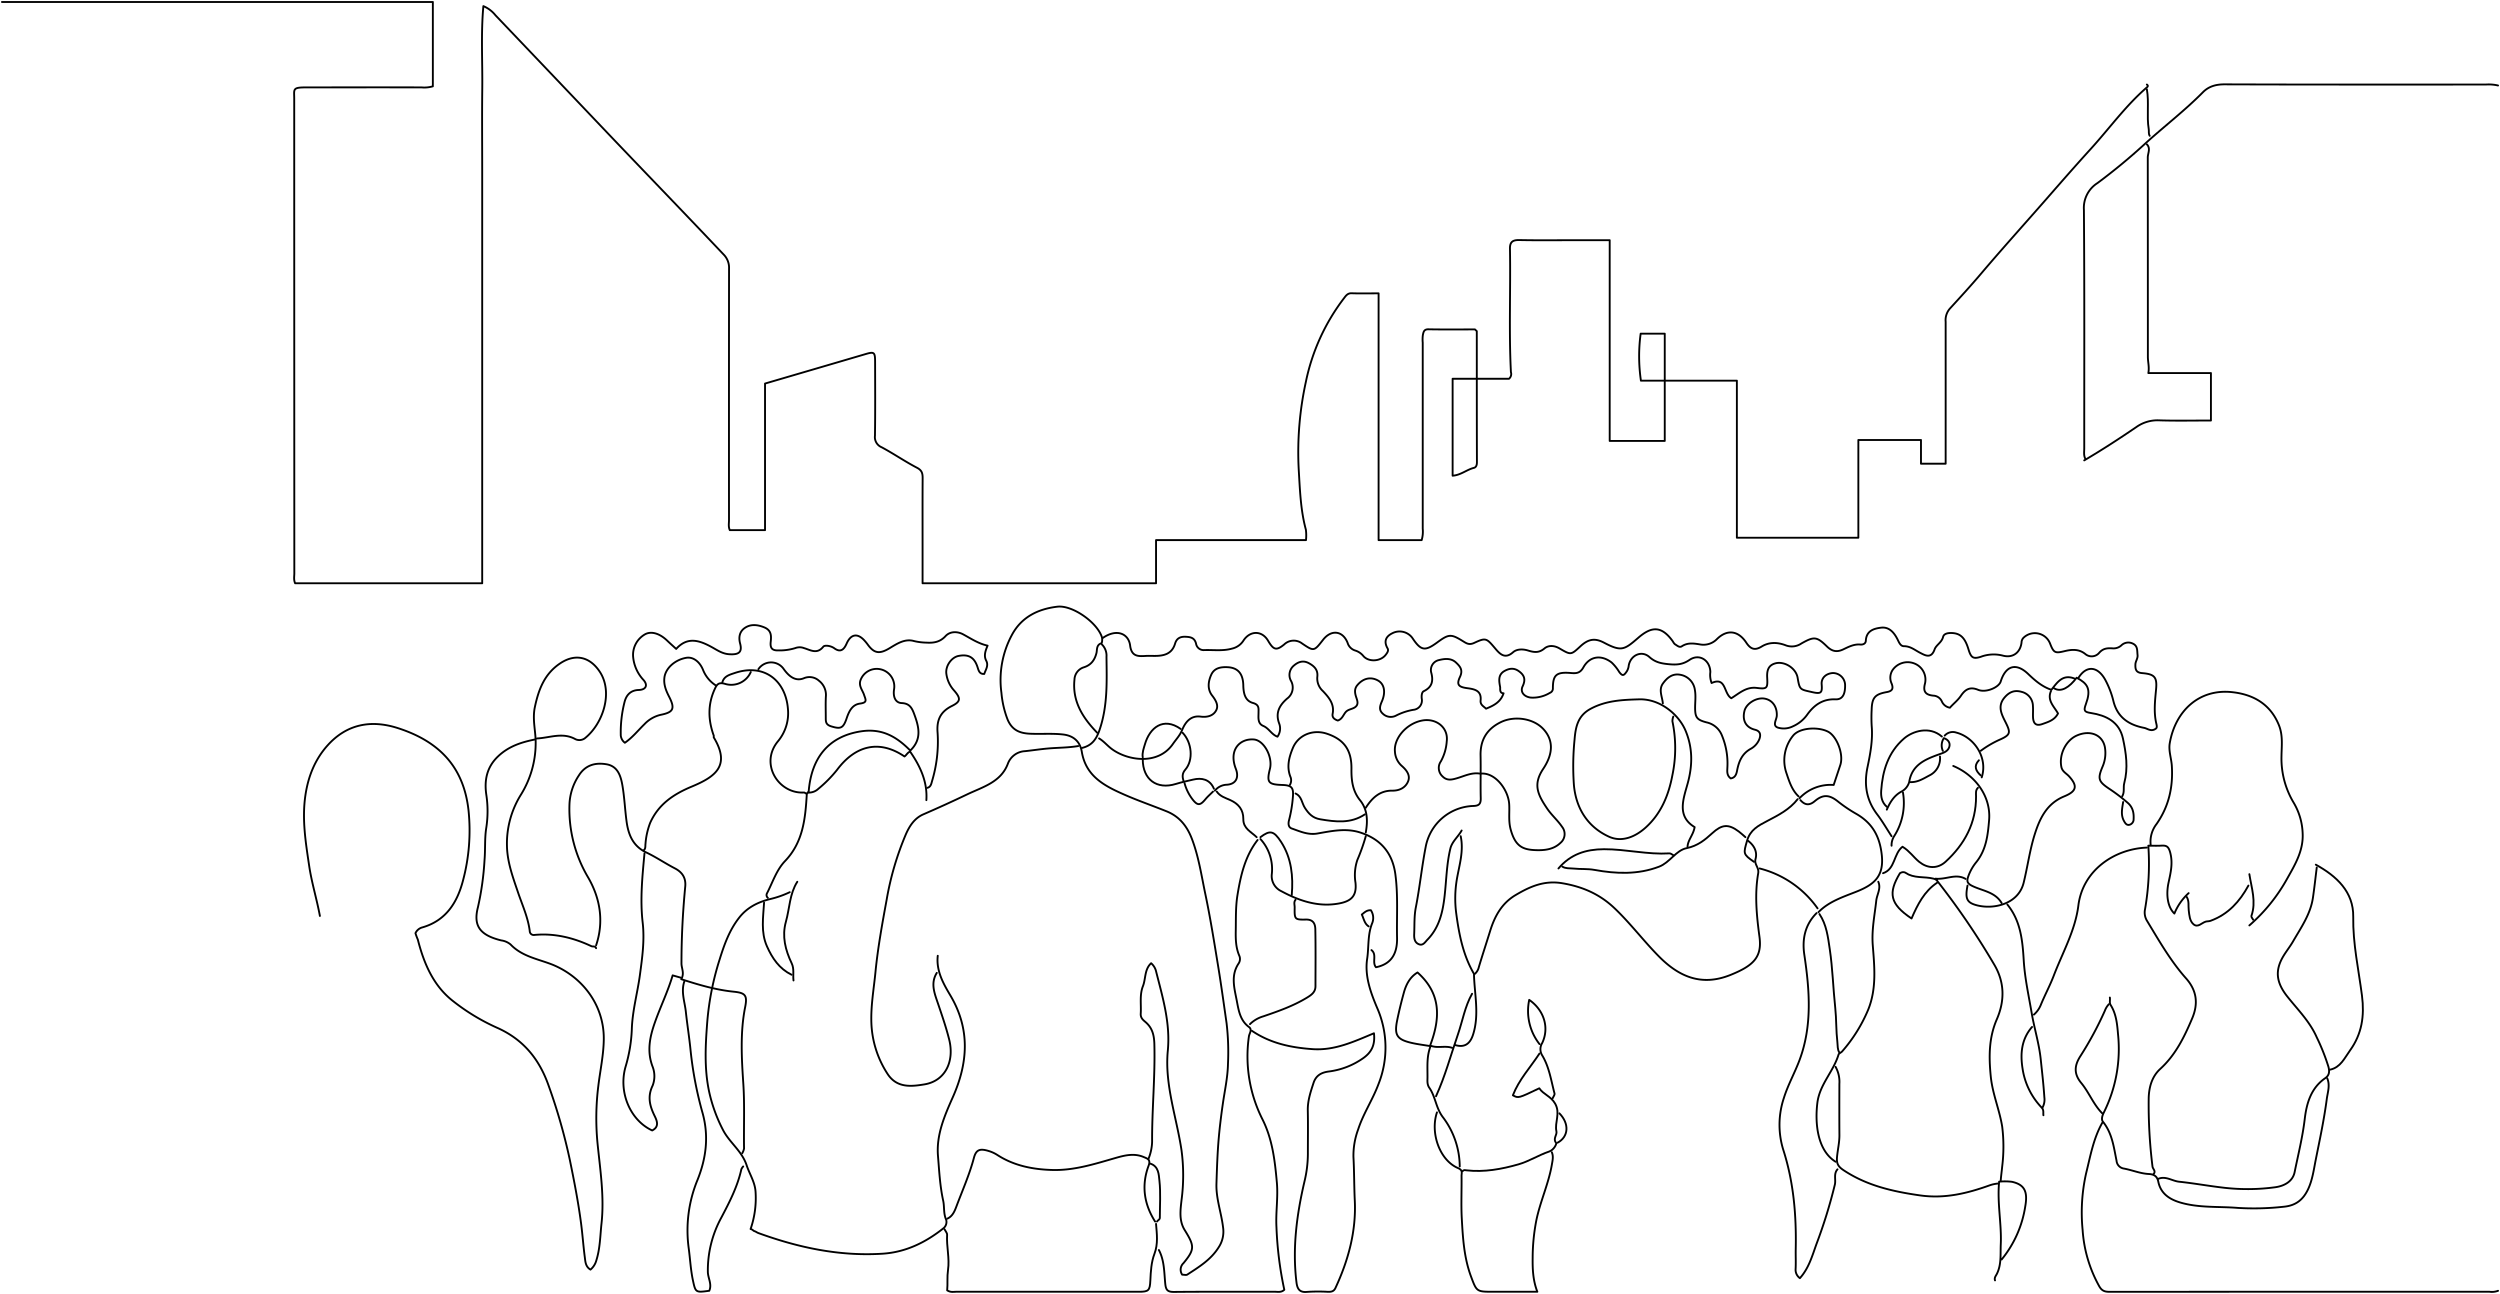 <?xml version="1.0" encoding="utf-8"?>
<svg id="Groupe_119" data-name="Groupe 119" xmlns="http://www.w3.org/2000/svg" xmlns:xlink="http://www.w3.org/1999/xlink" width="928" height="480.322" viewBox="0 0 928 480.322">
  <defs>
    <clipPath id="clip-path">
      <rect id="Rectangle_142" data-name="Rectangle 142" width="928" height="480.322" fill="none" stroke="#000" stroke-width="0.7"/>
    </clipPath>
  </defs>
  <g id="Groupe_118" data-name="Groupe 118" clip-path="url(#clip-path)">
    <path id="Tracé_224" data-name="Tracé 224" d="M797.183,31.65c.484.352.456.672,0,1.062-7.866,6.781-13.9,15.226-20.841,22.847-5.828,6.4-11.507,12.92-17.2,19.43-7.894,9.02-15.93,17.913-23.68,27.063-3.649,4.308-7.485,8.483-11.3,12.653a6.517,6.517,0,0,0-1.67,5.019q.009,24.484,0,48.969v3.7h-9.16v-8.807H690.086V199.87H644.993v-58.3H609.377a62.724,62.724,0,0,1-.1-17.439h8.944v39.809H597.785V89.426H585.1c-6.928,0-13.859.094-20.785-.051-2.462-.051-3.6.609-3.549,3.222.274,15.264-.422,30.537.352,45.8a2.3,2.3,0,0,1-.708,2.465H539.481v35.985c3.043-.211,5.221-2.242,7.915-2.916.823-.206,1.109-1.042,1.105-2.067-.052-16.206-.036-32.411-.051-48.617,0-.117-.22-.235-.69-.7-5.515,0-11.39.073-17.262-.045-1.74-.035-1.841,1.129-2.073,2.168a13.169,13.169,0,0,0-.041,2.809q0,34.525,0,69.05a11.139,11.139,0,0,1-.395,4.228H512v-91.6c-3.69,0-6.868.078-10.039-.034-1.473-.052-2.139.967-2.788,1.82a76.5,76.5,0,0,0-14.148,30.972,122.7,122.7,0,0,0-2.669,32.761c.452,7.417.682,14.934,2.652,22.213a16.516,16.516,0,0,1,.041,3.864H429.389V216.78H342.725V202.512c0-8.22-.032-16.44.025-24.661.012-1.777-.2-2.968-2.1-3.956-4.476-2.332-8.658-5.225-13.111-7.605A4.073,4.073,0,0,1,325.054,162c.133-9.158.07-18.319.05-27.478-.008-3.532-.354-3.756-3.519-2.825-12.333,3.629-24.674,7.234-37.341,10.945v54.412H271.17c-.58-1.3-.3-2.525-.3-3.7q-.031-46.679.017-93.358a6.991,6.991,0,0,0-2.089-5.339c-15.068-15.932-30.333-31.674-45.439-47.567Q203.791,26.5,184.186,5.939a11.339,11.339,0,0,0-4.494-3.4c-.924,10.277-.291,20.412-.406,30.517-.117,10.216-.026,20.433-.026,30.65V216.78H109.819c-.58-1.3-.3-2.526-.3-3.7q-.028-88.073-.038-176.147c0-3.556-.715-4.214,4.25-4.221q21.49-.028,42.98-.009a11.138,11.138,0,0,0,4.228-.395V1H1" transform="translate(-0.266 -0.266)" fill="none" stroke="#000" stroke-linecap="round" stroke-linejoin="round" stroke-width="0.7"/>
    <path id="Tracé_225" data-name="Tracé 225" d="M541.922,353.618c-5.323-5.5-9.28-11.605-8.437-19.726a4.944,4.944,0,0,1,3.508-4.576c2.619-.833,3.976-2.625,4.652-5.271.314-1.229-.112-3.021,1.831-3.643.292-.094.408-1.629.167-2.351-1.836-5.5-10.978-11.889-16.51-11.232-7.191.854-13.316,3.825-16.892,10.527a35.31,35.31,0,0,0-3.865,21.472,36,36,0,0,0,2.3,9.924c1.681,3.934,4.5,5.047,8.233,5.228,4.108.2,8.213-.178,12.338.288,4.069.461,6.362,2.806,6.961,6.418,1.5,9.058,8.327,12.621,15.585,15.825,5.207,2.3,10.6,4.15,15.879,6.277,4.942,1.99,7.69,5.7,9.438,10.313,2.495,6.583,3.513,13.564,4.956,20.421,1.891,9,3.328,18.084,4.812,27.146,1.127,6.883,2.068,13.83,3.067,20.746a91.9,91.9,0,0,1,.521,15.163c-.1,4.977-1.2,9.884-1.913,14.816-.589,4.078-1.107,8.2-1.477,12.317-.515,5.731-.7,11.493-.885,17.254-.184,5.609,1.8,10.766,2.443,16.185a10.543,10.543,0,0,1-1.595,7.436c-2.851,4.609-7.31,7.328-11.67,10.167-.412.269-1.151.036-1.9.036a3.319,3.319,0,0,1,.47-4.266c4.28-5.18,4.11-6.4.448-12.322-2.133-3.448-1.587-7.376-1.14-11.246a69.932,69.932,0,0,0-.022-18.308c-1.83-12.321-6.3-24.366-5.094-36.986.981-10.252-1.869-19.658-4.305-29.268a5.759,5.759,0,0,0-1.885-3.213c-2.511,2.305-1.946,5.728-3.048,8.534-1.279,3.256-.589,6.784-.81,10.192-.1,1.618.892,2.348,1.826,3.156,2.5,2.168,3.147,4.85,3.233,8.118.32,12.115-.894,24.185-.835,36.288a18.2,18.2,0,0,1-1.357,6.341" transform="translate(-134.642 -81.618)" fill="none" stroke="#000" stroke-linecap="round" stroke-linejoin="round" stroke-width="0.7"/>
    <path id="Tracé_226" data-name="Tracé 226" d="M239.633,371.888c-5.088,1.014-9.828,2.5-13.808,6.269-4.259,4.032-5.149,8.9-4.415,14.151a40.531,40.531,0,0,1,.01,12.36c-.635,3.919-.316,7.967-.652,11.974a106.335,106.335,0,0,1-2.453,17.555c-1.79,6.959.783,10.364,8.652,12.308a6.818,6.818,0,0,1,3.475,1.508c3.965,4.168,9.351,5.226,14.454,7.076,11.285,4.091,20.288,14.675,20.138,28.125-.066,5.855-1.329,11.523-2.021,17.277a96.374,96.374,0,0,0-.318,21.141c.983,9.918,2.589,19.908,1.5,29.916-.5,4.586-.51,9.271-1.935,13.776a6.743,6.743,0,0,1-2.164,3.38c-1.841-1.093-1.887-2.939-2.091-4.47-.56-4.214-.847-8.458-1.4-12.684-1.039-7.945-2.573-15.772-4.184-23.618a212.759,212.759,0,0,0-7.845-27.462c-3.463-9.9-9.409-17.277-19.33-21.624a77.047,77.047,0,0,1-16.182-9.833c-7.32-5.7-10.808-14.012-13.054-22.807a22.578,22.578,0,0,1-.881-2.388,3.9,3.9,0,0,1,2.584-2.15c8.765-2.527,12.934-9.259,15.043-17.313a72.2,72.2,0,0,0,2.08-26.029c-1.653-15.194-9.811-25.378-26.3-30.649-9.928-3.174-18.917-1.453-25.99,6.393-4.674,5.185-7.232,11.513-8.271,18.591-1.3,8.865.1,17.412,1.389,26.1.938,6.332,2.839,12.4,3.99,18.655" transform="translate(-40.91 -97.422)" fill="none" stroke="#000" stroke-linecap="round" stroke-linejoin="round" stroke-width="0.7"/>
    <path id="Tracé_227" data-name="Tracé 227" d="M676.492,466.35c-1.518-1-1.767-2.746-2.528-4.39.948-.733,1.8-1.684,3.365-1.59a5.187,5.187,0,0,1,.452,4.876c-1.7,4.261-1.179,8.764-1.831,13.108-.954,6.354,1.235,12.445,3.719,18.293a36.614,36.614,0,0,1,.486,28.237C678,530.7,674.5,535.843,672.6,541.736a28.123,28.123,0,0,0-1.746,10.221c.3,5.4.242,10.809.5,16.215.55,11.312-2.393,22.128-7.178,32.412-.625,1.345-1.6,1.447-2.841,1.417a63.41,63.41,0,0,0-7.745.035c-2.853.284-3.6-1.257-3.885-3.576-1.546-12.638.087-25.063,2.949-37.314a44.368,44.368,0,0,0,1.285-10.246c-.005-5.4.084-10.806-.032-16.2-.078-3.6,1.036-6.888,2.126-10.223.911-2.785,2.892-3.889,5.651-4.249a28.265,28.265,0,0,0,12.7-4.891c2.991-2.087,4.61-4.718,4.081-9.3-7.582,3.159-14.614,6.45-22.771,5.887-8.136-.562-15.731-2.2-22.539-6.814" transform="translate(-168.455 -122.482)" fill="none" stroke="#000" stroke-linecap="round" stroke-linejoin="round" stroke-width="0.7"/>
    <path id="Tracé_228" data-name="Tracé 228" d="M517.477,377.32c-3.731.636-7.529.579-11.286.916-2.812.252-5.63.68-8.428.982a7.179,7.179,0,0,0-6.439,4.764c-2.6,6.791-9.306,8.526-15.075,11.284q-8.035,3.842-16.209,7.388c-3.432,1.48-5.261,4.51-6.563,7.48a109.461,109.461,0,0,0-7.113,24.266c-1.631,8.884-3.265,17.8-4.142,26.779-.617,6.314-1.759,12.629-1.519,19.01a36.971,36.971,0,0,0,5.918,18.7c3.488,5.508,8.942,4.808,13.756,4.025,7.688-1.251,11.269-8.46,9.182-16.735-1.145-4.544-2.673-8.967-4.177-13.4-1.238-3.655-2.789-7.422-.4-11.258" transform="translate(-117.243 -100.388)" fill="none" stroke="#000" stroke-linecap="round" stroke-linejoin="round" stroke-width="0.7"/>
    <path id="Tracé_229" data-name="Tracé 229" d="M1060.495,567.88c-3.281,5.812-4.4,12.319-5.979,18.674a66.294,66.294,0,0,0-1.311,21.127,49.538,49.538,0,0,0,6.15,20.84c1.044,1.844,2.181,2.091,3.958,2.09q70.459-.044,140.917-.028a6.528,6.528,0,0,0,3.171-.348" transform="translate(-280.135 -151.087)" fill="none" stroke="#000" stroke-linecap="round" stroke-linejoin="round" stroke-width="0.7"/>
    <path id="Tracé_230" data-name="Tracé 230" d="M919.958,336.01c2.931-4.628,7.056-4.317,9.875.7a33.245,33.245,0,0,1,3.11,8.122c1.53,5.98,5.753,8.7,11.336,9.792,1.352.265,2.7,1.62,4.465.214.466-.407.2-1.279.061-1.907-.967-4.246-.446-8.432-.053-12.7.418-4.526-.671-5.549-5.193-5.93-2.275-.192-2.555-1.378-2.493-3.221.041-1.241.954-2.183.8-3.53-.193-1.649.134-3.353-1.817-4.231a3.721,3.721,0,0,0-4.23.719,4.277,4.277,0,0,1-3.174,1.077c-1.857-.114-3.521-.079-5.023,1.659a3.64,3.64,0,0,1-5.178.415c-2.416-1.924-5.084-1.667-7.759-1.015-3.417.832-3.957.61-5.29-2.843a6.058,6.058,0,0,0-9.881-2.131,2.623,2.623,0,0,0-.716,1.775c-.451,3.671-3.2,5.86-6.986,4.821a13.646,13.646,0,0,0-8.139.453c-2.827.892-3.622.363-4.575-2.8-1.322-4.389-3.092-5.969-6.341-6.031-1.394-.026-2.783.254-3.085,1.473-.506,2.049-2.57,2.971-3.141,4.6-1.265,3.6-3.527,2.219-5.359,1.284-1.96-1-3.574-2.466-6.032-2.468-1.353,0-1.873-1.585-2.471-2.73-1.267-2.427-3.066-4.482-5.974-4.142-2.725.319-5.5,1.15-5.691,4.841-.054,1.027-.94,1.524-2.07,1.422-2.324-.211-4.348.866-6.317,1.8-2.395,1.137-4.182.726-6.037-1.082-3.854-3.756-4.8-3.748-9.5-1.11a6.3,6.3,0,0,1-5.628.75c-3.074-1.211-6.257-1.376-9.122.384-2.6,1.6-4.147.9-5.7-1.439-2.962-4.486-7.053-5.059-10.844-1.379a7,7,0,0,1-6.382,2.02c-2.35-.377-4.56-.714-6.724.715-.848.559-1.7-.269-2.422-.705-.466-.282-.73-.9-1.077-1.375-4.248-5.792-7.972-5.147-12.685-1.059-5.182,4.5-6.266,5.166-12.689,1.781-3.424-1.8-5.844-1.345-8.8,1.392-3.508,3.249-3.486,3.212-7.761.722-1.818-1.059-3.991-1.262-5.566.055-2.037,1.7-3.784,1.453-6.084.743-1.73-.533-4.063-.655-5.549.654-2.8,2.469-4.62.951-6.382-1.129-3.506-4.14-3.586-4.407-8.061-2.336-1.778.822-2.781.2-3.911-.5-4.676-2.9-5.379-2.92-9.883.382s-5.982,3.013-9.16-1.761a5.857,5.857,0,0,0-7.383-1.729c-2.421,1.175-3.287,3.028-1.8,5.619.512.894-.207,1.779-.708,2.428-1.929,2.5-6.429,2.757-8.357.322a6.25,6.25,0,0,0-2.928-1.939,4.238,4.238,0,0,1-2.857-2.906c-1.836-4.527-6.07-4.939-9.078-1.09-3.392,4.339-3.391,4.338-7.751,1.41a5.119,5.119,0,0,0-6.7.338c-2.9,2.358-3.936,2.08-5.978-1.4-2.26-3.847-6.681-3.839-9.165,0a6.776,6.776,0,0,1-4.192,2.925c-3.549,1-7.075.406-10.6.567a2.858,2.858,0,0,1-2.777-2.442c-.575-2.138-1.981-2.438-3.913-2.516-2.047-.082-3.306.668-3.862,2.531-1.184,3.966-4.264,4.6-7.766,4.577-1.057-.007-2.117-.06-3.17.01-2.925.195-5.255.158-5.755-3.872-.536-4.317-4.876-6.417-10.1-2.833" transform="translate(-148.406 -84.443)" fill="none" stroke="#000" stroke-linecap="round" stroke-linejoin="round" stroke-width="0.7"/>
    <path id="Tracé_231" data-name="Tracé 231" d="M1077.371,73c1.485,1.546.335,3.288.337,4.932q.033,36.991.038,73.982c0,1.887.583,3.741.175,5.989h23.23v17.615c-6.513,0-12.862.148-19.2-.062a13.517,13.517,0,0,0-8.484,2.488c-6.326,4.31-12.741,8.495-19.349,12.37" transform="translate(-280.454 -19.422)" fill="none" stroke="#000" stroke-linecap="round" stroke-linejoin="round" stroke-width="0.7"/>
    <path id="Tracé_232" data-name="Tracé 232" d="M345.926,496.36c-1.314,3.8.156,7.579.55,11.252.515,4.811,1.308,9.668,1.772,14.479a138.217,138.217,0,0,0,4.465,23.212c2.346,8.571,1.312,16.675-1.877,24.678a49.192,49.192,0,0,0-3.3,25.393c.539,3.968.727,8.013,1.571,11.955.976,4.558,1.022,4.548,6.058,3.867,1.094-2.4-.479-4.663-.518-7.033a40.8,40.8,0,0,1,4.989-20.1c3.03-5.743,6.021-11.525,7.443-17.949a3.741,3.741,0,0,1,.685-1.061" transform="translate(-91.893 -132.059)" fill="none" stroke="#000" stroke-linecap="round" stroke-linejoin="round" stroke-width="0.7"/>
    <path id="Tracé_233" data-name="Tracé 233" d="M323.123,431.56c-.791,8.557-1.667,17.124-.677,25.715.755,6.543-.145,12.931-1.014,19.389-.916,6.815-2.832,13.449-3.022,20.42a55.939,55.939,0,0,1-2.325,13.745c-2.685,9.383,1.692,19.814,9.889,23.617,2.645-1.312,1.841-3.493.967-5.272-1.839-3.738-2.81-7.2-.8-11.376a9.673,9.673,0,0,0,.03-6.923c-2.233-5.779-1.082-11.167.838-16.6,2.055-5.821,4.79-11.38,6.565-17.4l2.939.837" transform="translate(-83.886 -114.819)" fill="none" stroke="#000" stroke-linecap="round" stroke-linejoin="round" stroke-width="0.7"/>
    <path id="Tracé_234" data-name="Tracé 234" d="M1124.324,436.6a64.09,64.09,0,0,0,14.007-17.31c2.922-5.193,6.1-10.421,5.772-16.865a23.839,23.839,0,0,0-3.259-11.248,31.951,31.951,0,0,1-4.6-17.286c.049-3.881.6-7.8-.961-11.642-3.182-7.846-9.509-11.372-17.313-12.229-12.443-1.366-21.169,7.138-23.2,18.946-.484,2.81.6,5.6.773,8.442.489,7.886-1.1,15-5.668,21.55a10.707,10.707,0,0,0-2.19,7.7" transform="translate(-289.359 -93.087)" fill="none" stroke="#000" stroke-linecap="round" stroke-linejoin="round" stroke-width="0.7"/>
    <path id="Tracé_235" data-name="Tracé 235" d="M847.421,425.32c2.208,1.7,3.417,4.058,2.708,6.663-.568,2.09,1.363,3.163.983,5.344-1.365,7.828-.586,15.709.473,23.583,1,7.463-2.112,10.683-10.821,14.171-10.7,4.286-19.04.63-26.423-6.815-5.733-5.781-10.633-12.333-16.556-17.971-5.507-5.243-11.88-8.006-19.385-9.276-6.68-1.13-11.946,1.2-17.3,4.364-5.2,3.069-7.8,7.891-9.507,13.4-1.383,4.47-2.854,8.914-4.191,13.4a4.706,4.706,0,0,1-1.441,2.456" transform="translate(-198.467 -113.159)" fill="none" stroke="#000" stroke-linecap="round" stroke-linejoin="round" stroke-width="0.7"/>
    <path id="Tracé_236" data-name="Tracé 236" d="M1021.227,341.023c-4.495-1.839-6.525,1.458-8.661,4.136-3.484-1.172-6.082-3.444-8.624-5.874-4.466-4.269-8.327-3.16-10.194,2.795-.688,2.2-5.49,4.287-8.416,3.077-3.089-1.278-4.831-.04-6.36,2.222-1.211,1.792-2.881,3.014-4.073,4.426a3.966,3.966,0,0,1-3-2.324,3.632,3.632,0,0,0-3.162-2.154c-2.916-.274-3.8-1.554-3.174-4.189a6.421,6.421,0,0,0-3.875-7.75,6.8,6.8,0,0,0-8.1,2.471,5.2,5.2,0,0,0-.359,4.927c.7,1.775.444,2.823-1.754,3.215-4.477.8-5.51,2.126-5.635,6.65a53.4,53.4,0,0,0,.018,5.987c.437,5.148-.5,10.192-1.534,15.13-1.376,6.544-.478,12.308,3.589,17.659,1.946,2.561,3.555,5.378,5.316,8.079" transform="translate(-251.083 -89.104)" fill="none" stroke="#000" stroke-linecap="round" stroke-linejoin="round" stroke-width="0.7"/>
    <path id="Tracé_237" data-name="Tracé 237" d="M913.768,461.8c-4.328,4.339-5.411,9.706-4.548,15.5,1.962,13.168,3,26.266-1.8,39.107-1.77,4.741-4.271,9.129-5.8,14.04a31.436,31.436,0,0,0-.289,19c3.934,12.18,4.95,24.484,4.694,37.07-.05,2.465.085,4.937-.043,7.4a3.789,3.789,0,0,0,1.592,3.4c3.292-3.657,4.566-8.252,6.119-12.586a187.7,187.7,0,0,0,6.857-22.148c.424-1.887-.516-3.99.969-5.656" transform="translate(-239.449 -122.864)" fill="none" stroke="#000" stroke-linecap="round" stroke-linejoin="round" stroke-width="0.7"/>
    <path id="Tracé_238" data-name="Tracé 238" d="M1207.677,43.086a15.327,15.327,0,0,0-4.58-.349c-32.294,0-64.587.044-96.881-.076-3.223-.012-5.926.746-8.073,2.92-6.613,6.7-14.09,12.443-21.055,18.73a222.575,222.575,0,0,1-18.116,15.012,10.891,10.891,0,0,0-5.014,9.914c.23,29.474.115,58.95.128,88.425,0,1.3-.252,2.627.343,3.875" transform="translate(-280.411 -11.35)" fill="none" stroke="#000" stroke-linecap="round" stroke-linejoin="round" stroke-width="0.7"/>
    <path id="Tracé_239" data-name="Tracé 239" d="M765.142,349.06c-.216-2.466-1.645-5.029.039-7.37,1.575-2.189,3.629-3.869,6.653-3.189a6.584,6.584,0,0,1,5.21,5.641c.387,2.162.07,4.448.079,6.68.015,3.554.747,4.381,4.221,5.3A7.914,7.914,0,0,1,787.078,361a26.9,26.9,0,0,1,2.033,11.665c-.051,1.487-.36,3.08,1.235,4.263,1.466-.245,2.03-1.2,2.342-2.842.631-3.336,1.808-6.389,5.177-8.192a7.2,7.2,0,0,0,3.087-3.494c.44-1.15.774-2.953-1.619-3.546-3.438-.851-4.748-3.53-3.893-6.975.685-2.758,4.42-5.071,7.4-4.58s4.752,3.04,4.607,6.343c-.067,1.521-1.747,3.652.38,4.427a7.6,7.6,0,0,0,5.613-.485,12.87,12.87,0,0,0,5.268-4.286c2.574-3.6,5.781-5.919,10.557-5.72,2.584.108,3.653-1.913,3.52-5.564a4.536,4.536,0,0,0-4.578-4.2c-2.506.184-4.3,1.827-4.109,4.186.24,3-.108,3.67-3.317,2.942-4.745-1.077-4.82-.749-5.611-5.4-.606-3.565-4.988-6.344-8.45-5.268-2.6.807-2.967,2.885-2.84,5.268.208,3.917-.018,4.283-3.85,3.8-3.957-.5-6.506,2-9.47,3.822-2.912-1.734-1.832-8.11-7.316-5.648a8.572,8.572,0,0,1-.47-4.089c-.11-4.414-4.131-6.945-7.712-4.5-2.558,1.747-4.777,1.9-7.831,1.594-2.848-.283-4.923-.726-7.086-2.658-2.842-2.539-6.9-.753-7.656,3.1a5.112,5.112,0,0,1-.675,2.146c-1.171,1.753-1.634,1.926-2.866.307a16.782,16.782,0,0,0-2.825-3.519c-3.835-2.952-8.123-2.408-10.479,1.817-1.229,2.2-2.645,2.269-4.675,2.09-5.463-.48-6.613.834-6.643,5.608a1.732,1.732,0,0,1-1.108,1.757,12.23,12.23,0,0,1-7.043,1.761c-2.511-.269-4.081-2.089-3.083-4.181,1.226-2.571.644-4.194-1.491-5.687-1.792-1.254-3.554-.97-5.285.019-2.469,1.41-1.942,3.894-1.571,5.943.1.524-.339,2.3,1.277,2.305-1.087,3.3-3.728,4.59-6.512,5.718-.77-.827-2.2-1.364-2.017-3.056.4-3.7-2.29-4.2-4.926-4.554-3.273-.44-4.1-1.275-2.723-4.209,1.187-2.529.064-3.862-1.5-5.326-1.876-1.755-4.342-1.383-6.3-.9a3.776,3.776,0,0,0-2.843,4.77c.789,3,.274,5.293-2.8,6.774-.751.362-.868,1.694-.752,2.743a3.488,3.488,0,0,1-3.168,4.181,22.577,22.577,0,0,0-6.349,2.129,4.215,4.215,0,0,1-4.915-.678c-1.605-1.4-1.066-2.963-.364-4.581,1.463-3.372.943-6.409-1.41-7.728-2.876-1.612-5.7-.726-7.739,1.744-1.188,1.44-.863,3.023-.34,4.575.425,1.259.866,2.538-.385,3.5-1.036.8-2.56.793-3.49,1.8-.959,1.038-1.292,2.635-2.994,3.216-1.127-.379-2.208-1.041-1.921-2.519.713-3.662-1.453-6.106-3.605-8.412a6.329,6.329,0,0,1-2.082-5.335c.269-2.432-.97-3.827-3.109-5.006-2.3-1.266-4.166-.364-5.6.874a4.52,4.52,0,0,0-1.133,5.541,5.093,5.093,0,0,1-1.39,6.723c-2.75,2.414-4.407,5.173-2.951,9.172a5.23,5.23,0,0,1-.61,4.95c-2.178-.761-3.139-3.079-5.251-3.976-2.159-.917-1.789-3.025-1.785-4.889,0-1.583.319-2.977-2.074-3.646-2.995-.837-3.51-3.7-3.578-6.57-.1-4.446-2.126-6.573-5.968-6.717-2.543-.095-4.831.344-5.953,2.857-1.143,2.559-1.45,5.348.372,7.69,1.288,1.657,2.377,3.532,1.582,5.273-1.011,2.216-3.376,2.859-5.867,2.529-3.832-.507-5.762,2.264-6.882,4.992-.84,2.048-2.268,3.5-3.413,5.163-5.538,8.023-16.949,6.2-22.794,1.783-1.585-1.2-2.869-2.8-4.606-3.841" transform="translate(-147.895 -87.981)" fill="none" stroke="#000" stroke-linecap="round" stroke-linejoin="round" stroke-width="0.7"/>
    <path id="Tracé_240" data-name="Tracé 240" d="M740.25,383.84c5.258-.265,9.9,6.1,10.244,11.272.211,3.171-.326,6.3.574,9.542,1.733,6.243,4.473,7.5,9.618,7.618,3.063.07,6.3-.265,8.831-2.686a4.272,4.272,0,0,0,.616-5.975c-1.619-2.406-3.907-4.361-5.531-6.765-3.575-5.293-5.306-9-1.461-14.773,3.809-5.719,3.78-10.743.008-14.79-3.694-3.963-10.746-5.019-15.859-2.478-5.132,2.55-7.537,6.616-7.416,12.343.112,5.281-.06,10.57.064,15.852.051,2.178-.693,2.824-2.857,2.87a18.6,18.6,0,0,0-17.557,15.109c-1.458,7.46-2.208,15.058-3.673,22.517-.653,3.326-.465,6.588-.61,9.882-.07,1.58.115,3.185,1.775,3.832,1.52.594,2.279-.837,3.146-1.725,4.4-4.5,5.683-10.214,6.366-16.2.67-5.875.744-11.834,2.137-17.607.634-2.626,2.909-4.39,4.186-6.7" transform="translate(-190.29 -96.691)" fill="none" stroke="#000" stroke-linecap="round" stroke-linejoin="round" stroke-width="0.7"/>
    <path id="Tracé_241" data-name="Tracé 241" d="M838.1,408.378c.17-2.556,2.159-4.344,2.637-7.248-6.749-4.084-4.159-10.445-2.554-16.332,1.81-6.644,1.853-13.03-.789-19.4-2.508-6.044-9.445-11.928-17.263-11.7-6.241.185-12.28.436-18.006,3.516-4.757,2.559-5.567,6.725-5.953,11.35a99.316,99.316,0,0,0-.25,16.9c.76,8.655,5.089,15.6,13.016,19.215,4.782,2.182,9.775.079,13.624-3.395,5.7-5.143,8.5-11.916,9.9-19.334a48.854,48.854,0,0,0,.033-20.088,4.747,4.747,0,0,1,.321-1.754" transform="translate(-211.689 -94.103)" fill="none" stroke="#000" stroke-linecap="round" stroke-linejoin="round" stroke-width="0.7"/>
    <path id="Tracé_242" data-name="Tracé 242" d="M1101.01,445.321a20.986,20.986,0,0,0-5.284,7.574c-2.5-2.368-3.149-6.926-2.175-11.463.79-3.681,1.708-7.319.585-11.309-.647-2.3-1.5-2.539-3.343-2.435-1.527.087-3.064.018-4.741.018a98.44,98.44,0,0,1-1.226,23.608,5.911,5.911,0,0,0,.7,4.214c4.474,7.39,8.776,14.958,14.521,21.417,4.188,4.71,4.485,9.656,2.291,14.843-2.9,6.851-6.139,13.556-11.843,18.763-3.063,2.8-4.186,6.665-4.308,10.864a187.453,187.453,0,0,0,1.41,25.369c.1.945,1.4,1.734.381,2.815" transform="translate(-288.592 -113.784)" fill="none" stroke="#000" stroke-linecap="round" stroke-linejoin="round" stroke-width="0.7"/>
    <path id="Tracé_243" data-name="Tracé 243" d="M990.065,444.2c-3.679-2.111-7.057.3-11.185-.083a277.845,277.845,0,0,1,21.756,31.788c3.961,6.631,4,13.519,1.016,20.418-2.972,6.878-2.972,13.834-2.247,21.171.643,6.5,3.249,12.4,4.248,18.679a60.32,60.32,0,0,1,0,14.758c-.156,1.731-.427,3.522-.55,5.3" transform="translate(-260.436 -117.948)" fill="none" stroke="#000" stroke-linecap="round" stroke-linejoin="round" stroke-width="0.7"/>
    <path id="Tracé_244" data-name="Tracé 244" d="M352.143,530.832a5.242,5.242,0,0,0,.672-1.761c-.141-7.985.252-15.969-.271-23.96-.622-9.514-1.2-19.071.682-28.528.863-4.343.08-5.262-4.248-5.7-6.563-.661-12.876-2.509-19.475-4.647,1.281-2.168.08-3.975.081-5.866,0-9.536.487-19.045,1.4-28.538.3-3.068-1.014-5.265-3.839-6.725-3.595-1.858-6.961-4.175-10.611-5.9-5.037-2.385-6.693-6.7-7.352-11.681-.573-4.331-.769-8.719-1.49-13.022-.6-3.568-1.673-7.314-5.943-8.037-4.067-.688-7.757.212-10.239,4.128A20.761,20.761,0,0,0,288,401.539a49.755,49.755,0,0,0,6.9,26.876c4.475,7.678,5.991,16.372,2.991,25.265" transform="translate(-76.62 -102.766)" fill="none" stroke="#000" stroke-linecap="round" stroke-linejoin="round" stroke-width="0.7"/>
    <path id="Tracé_245" data-name="Tracé 245" d="M1146.7,534.465c1.152,2.583.167,5.275-.154,7.731-.988,7.571-2.6,15.063-4.1,22.561-.737,3.684-1.216,7.482-2.832,10.907-1.782,3.778-4.424,6.1-9.106,6.514a99.629,99.629,0,0,1-16.914.432c-7.166-.592-14.485.064-21.49-2.026-3.936-1.174-7.2-3.291-8.1-7.723-.4-2-1.571-2.741-3.536-2.845-3.157-.167-6.106-1.425-9.176-2.008a3.187,3.187,0,0,1-2.782-2.9c-1.033-5.061-1.61-10.23-5.058-14.5-.659-.815-.283-2.2.378-3.5a52.792,52.792,0,0,0,5.241-28.838c-.31-3.673-.631-7.595-2.719-10.917-.6-.953-.142-1.9-.33-2.832" transform="translate(-282.846 -134.23)" fill="none" stroke="#000" stroke-linecap="round" stroke-linejoin="round" stroke-width="0.7"/>
    <path id="Tracé_246" data-name="Tracé 246" d="M1052.719,396.362c-.349,2.372-.965,4.73.325,7.061.509.92,1.055,1.682,2.129,1.355a2.106,2.106,0,0,0,1.436-2.073c.131-2.31-.3-4.38-2.126-5.993a65.736,65.736,0,0,0-7.014-5.333c-3.924-2.636-4.241-3.693-2.442-8.027a12.749,12.749,0,0,0,.909-7.4c-.937-4.683-5.629-6.43-10.479-4.245-4.089,1.842-6.589,7.107-5.666,11.632.357,1.747,1.87,2.387,2.872,3.5,3.221,3.562,2.818,5.522-1.79,7.409-6.374,2.61-9.035,7.965-10.965,14.087-1.861,5.9-2.649,12.019-4.122,18-1.925,7.807-10.934,10-17.3,8.374-3.909-1-4.437-2.558-3.54-7.331" transform="translate(-264.609 -98.645)" fill="none" stroke="#000" stroke-linecap="round" stroke-linejoin="round" stroke-width="0.7"/>
    <path id="Tracé_247" data-name="Tracé 247" d="M556.2,619c.3,3.733.825,7.379-.6,11.135-1.169,3.072-1.354,6.493-1.51,9.826-.177,3.786-.618,4.227-4.226,4.227q-33.82,0-67.64-.018c-1.053,0-2.178.365-3.558-.5.25-2.417-.069-4.955.318-7.594.633-4.321-.6-8.663-.338-13.028.042-.68-.65-1.406-1-2.11" transform="translate(-127.079 -164.688)" fill="none" stroke="#000" stroke-linecap="round" stroke-linejoin="round" stroke-width="0.7"/>
    <path id="Tracé_248" data-name="Tracé 248" d="M443.046,474.844c-.619,5.6,2.077,10.33,4.689,14.732,7.441,12.542,6.535,25.078.906,37.742-3.113,7-6.157,14.033-5.512,21.854.456,5.532.732,11.1,1.933,16.586.5,2.286.066,4.749,1.1,7.051a3.011,3.011,0,0,1-.875,3.078c-6.634,5.315-14.084,8.985-22.672,9.538-15.956,1.026-31.248-2.23-46.164-7.663-.538-.2-.951-.562-1.409-.689-.517-.144-.64-.6-1.47-.807a35.136,35.136,0,0,0,1.827-14.051c-.28-3.483-2.245-6.418-3.287-9.586-1.766-5.374-6.4-8.446-8.835-13.234a57.38,57.38,0,0,1-5.11-14.175c-1.843-8.635-1.341-17.374-.663-26.062a104.28,104.28,0,0,1,4.556-22.892c1.712-5.5,3.6-10.881,7.279-15.577,3.022-3.859,7-5.755,11.384-6.875a36.019,36.019,0,0,0,7.371-2.572" transform="translate(-94.951 -120.055)" fill="none" stroke="#000" stroke-linecap="round" stroke-linejoin="round" stroke-width="0.7"/>
    <path id="Tracé_249" data-name="Tracé 249" d="M267.642,362.6c4.706-.244,9.409-2.369,14.142.262a3.428,3.428,0,0,0,3.463-.273c6.847-5.4,10.608-17.074,5.661-24.66-3.725-5.712-9.2-6.941-14.812-3.16-5.75,3.877-7.935,9.585-9.335,16.168-1.015,4.771.413,9.184.294,13.78a36.361,36.361,0,0,1-5.411,18.664,34.3,34.3,0,0,0-5.238,19.379c.169,5.905,2.2,11.389,4.083,16.948,1.6,4.734,3.738,9.35,4.368,14.4a1.468,1.468,0,0,0,1.728,1.433c7.454-.691,14.44,1.02,21.152,4.172.558.261,1.425-.163,1.745.741" transform="translate(-68.215 -88.491)" fill="none" stroke="#000" stroke-linecap="round" stroke-linejoin="round" stroke-width="0.7"/>
    <path id="Tracé_250" data-name="Tracé 250" d="M556.232,608.138c-4.155-6.533-5.108-13.505-2.395-20.759.852-2.28-.512-2.614-1.84-3.18-3.555-1.515-7.121-.608-10.549.379-7.631,2.2-15.273,4.635-23.261,4.429-7.151-.185-14.213-1.513-20.439-5.525A12.62,12.62,0,0,0,494.6,582c-3.356-1.047-4.795-.619-5.633,2.545-1.634,6.166-4.226,11.984-6.46,17.925-.639,1.7-1.412,3.737-3.43,4.614" transform="translate(-127.462 -154.707)" fill="none" stroke="#000" stroke-linecap="round" stroke-linejoin="round" stroke-width="0.7"/>
    <path id="Tracé_251" data-name="Tracé 251" d="M1150.393,438.76c-.47,3.758-.867,7.527-1.425,11.271-.91,6.093-4.419,11.037-7.4,16.2-1.057,1.83-2.395,3.494-3.491,5.3-3.27,5.395-2.768,9.868,1.408,15.132,3.875,4.884,8.37,9.308,10.919,15.154a76.44,76.44,0,0,1,4.324,10.9c.514,1.938.247,3.24-1.182,4.228-5.336,3.687-6.927,9.39-7.615,15.19-.792,6.674-2.418,13.154-3.75,19.692-.71,3.484-3.858,5.171-7.291,5.626a76.633,76.633,0,0,1-18.685.2c-5.656-.631-11.243-1.671-16.893-2.263-2.6-.272-4.96-2.223-7.749-1.07" transform="translate(-290.415 -116.734)" fill="none" stroke="#000" stroke-linecap="round" stroke-linejoin="round" stroke-width="0.7"/>
    <path id="Tracé_252" data-name="Tracé 252" d="M733.035,384.044c-3.035-.454-5.681.937-8.46,1.742-1.821.528-3.648,1-5.3-.666a4.249,4.249,0,0,1-.633-5.624,17.882,17.882,0,0,0,2.168-7.416c.664-5.149-3.982-8.76-9.254-7.7-5.859,1.173-10.49,6.737-9.969,11.575a7.592,7.592,0,0,0,2.562,5.271c1.7,1.5,3.193,3.4,2.357,5.6-.913,2.4-3.185,3.6-5.883,3.56-4.693-.061-7.533,2.741-9.864,6.344" transform="translate(-183.78 -96.895)" fill="none" stroke="#000" stroke-linecap="round" stroke-linejoin="round" stroke-width="0.7"/>
    <path id="Tracé_253" data-name="Tracé 253" d="M402.232,382.975c1-12.669,7.456-20.5,19.351-22.354,7.806-1.218,13.226,1.915,18.362,7.119,4.475-4.305,3.157-8.936,1.41-13.66-.819-2.215-1.75-3.851-4.594-3.963-2.322-.091-3.294-2.309-2.822-5.19a6.519,6.519,0,0,0-5.284-7.4,6.4,6.4,0,0,0-7.089,3.857c-.96,2.255.613,3.852,1.2,5.623.619,1.877,1.394,2.912-1.494,3.3-2.917.389-4.091,2.907-4.973,5.533-1.251,3.722-2.3,3.942-5.641,2.937-1.846-.556-2.087-1.447-2.083-2.928.008-2.7-.1-5.407.033-8.1a6.668,6.668,0,0,0-2.55-5.919,5.256,5.256,0,0,0-5.641-.92c-3.093,1.241-5.458-.685-7.393-3.339a5.682,5.682,0,0,0-9.459-.039" transform="translate(-102.048 -89.133)" fill="none" stroke="#000" stroke-linecap="round" stroke-linejoin="round" stroke-width="0.7"/>
    <path id="Tracé_254" data-name="Tracé 254" d="M1176.524,513.415c3.912-.83,5.362-4.3,7.367-7.069,4.434-6.133,5.474-12.755,4.486-20.44-1.245-9.687-3.406-19.262-3.244-29.214.151-9.293-6.165-15.118-13.893-19.373" transform="translate(-311.614 -116.351)" fill="none" stroke="#000" stroke-linecap="round" stroke-linejoin="round" stroke-width="0.7"/>
    <path id="Tracé_255" data-name="Tracé 255" d="M1070.6,428.68c-12.082.481-23.8,8.451-25.421,21.483-1.156,9.291-5.858,17.457-9.141,26.062-1.422,3.725-3.345,7.257-4.847,10.954a9.568,9.568,0,0,1-2.514,3.5" transform="translate(-273.686 -114.053)" fill="none" stroke="#000" stroke-linecap="round" stroke-linejoin="round" stroke-width="0.7"/>
    <path id="Tracé_256" data-name="Tracé 256" d="M622.759,424.84c-4.654,6.018-6.265,13.1-7.464,20.422-.714,4.359-.557,8.693-.637,13.046-.06,3.248-.015,6.454,1.334,9.544a3.022,3.022,0,0,1-.262,2.8c-2.979,4.416-1.619,9.09-.721,13.728.709,3.668,1.208,7.393,4.558,9.894,1.328.992.11,2.361-.031,3.486a51.88,51.88,0,0,0,4.978,30.66c3.756,7.411,4.674,15.433,5.4,23.59.5,5.572-.458,11.04-.151,16.57a133.993,133.993,0,0,0,2.909,23.2c-1.068,1.082-2.368.746-3.575.748-12.448.015-24.9-.056-37.342.064-2.52.025-3.051-.767-3.287-3.214-.4-4.151-.313-8.474-2.351-12.341" transform="translate(-155.94 -113.031)" fill="none" stroke="#000" stroke-linecap="round" stroke-linejoin="round" stroke-width="0.7"/>
    <path id="Tracé_257" data-name="Tracé 257" d="M365.289,339.88a7.91,7.91,0,0,1-9.465,4.43c-2.534-.795-3.147.248-3.916,1.914-2.63,5.7-2.467,11.459-.368,17.263.075.208-.081.52.023.693,6.264,10.42.7,14.531-8.162,18.216-6.821,2.836-12.389,6.583-15.469,13.491a27.143,27.143,0,0,0-1.729,7.759c-.114.874.129,1.818-.722,2.464" transform="translate(-86.596 -90.427)" fill="none" stroke="#000" stroke-linecap="round" stroke-linejoin="round" stroke-width="0.7"/>
    <path id="Tracé_258" data-name="Tracé 258" d="M908.081,394.341a15.9,15.9,0,0,1,12.683-4.931c.821-2.468,1.649-4.931,2.464-7.4,1.334-4.04-1.324-10.713-4.553-12.379-3.67-1.892-10.581-1.538-13,1.51a14.524,14.524,0,0,0-2.4,14c.989,2.959,2,6.177,4.446,8.5" transform="translate(-240.103 -98.033)" fill="none" stroke="#000" stroke-linecap="round" stroke-linejoin="round" stroke-width="0.7"/>
    <path id="Tracé_259" data-name="Tracé 259" d="M726.458,562.6c-2.572,7.715,1.037,17.786,7.8,20.669,1.915.817,1.31,1.885,1.325,2.936.076,5.283-.2,10.581.091,15.85.4,7.265.846,14.548,3.437,21.5,2.041,5.479,2.065,5.626,7.78,5.626h16.824c-1.687-4.394-1.786-8.687-1.734-12.679a73.776,73.776,0,0,1,1.352-13.767c1.447-7.075,4.563-13.643,5.78-20.757.266-1.558.642-3.058-.027-4.584" transform="translate(-193.057 -149.683)" fill="none" stroke="#000" stroke-linecap="round" stroke-linejoin="round" stroke-width="0.7"/>
    <path id="Tracé_260" data-name="Tracé 260" d="M349.189,338.5a12.214,12.214,0,0,1-4.643-5.612c-1.333-3.375-3.9-5.022-6.278-4.6-4.271.75-7.718,3.934-8.114,7.4-.3,2.591.617,4.826,1.761,7.054,2.281,4.441,1.582,5.777-3.152,6.715a12.025,12.025,0,0,0-6.013,3.476c-2.382,2.319-4.468,4.974-7.263,6.89a3.847,3.847,0,0,1-1.522-2.644,45.522,45.522,0,0,1,1.447-12.671c.7-2.518,2.284-4.191,5.241-4.281,2.646-.081,3.508-1.767,1.69-3.767a14.456,14.456,0,0,1-3.791-8.523,8.772,8.772,0,0,1,4.569-8.454c2.319-1.139,5.331-.213,8.106,2.462,1.018.981,2.079,1.916,3.307,3.043,4.208-4.669,8.644-3.182,13.278-.629,1.959,1.08,3.824,2.413,6.305,2.594,3.6.262,5.019-.684,4.155-3.927-.689-2.587-.092-4.648,1.891-5.929,2.117-1.367,4.573-1.116,7.014-.129,2.661,1.076,2.7,3.058,2.451,5.334-.23,2.072.234,3.333,2.815,3.241a19.735,19.735,0,0,0,6.306-.863,4.494,4.494,0,0,1,3.226.007c2.333.652,4.8,2.443,7.157-.517.532-.668,2.779-.383,4.1.586,2.378,1.744,3.637.371,4.572-1.75,1.579-3.582,4.073-3.983,6.683-1.048a16.972,16.972,0,0,1,1.117,1.364c2.4,3.35,4.385,3.645,8.055,1.449,2.818-1.687,5.706-3.663,9.126-2.708a21.544,21.544,0,0,0,4.611.59c2.7.172,5.065-.189,7.109-2.407,1.779-1.93,4.573-1.742,6.57-.652,2.914,1.588,5.675,3.438,9.05,4.184-.855,2.01-1.442,3.777-.517,5.561.968,1.866-.194,3.339-.721,4.941-1.739.1-2.07-1.185-2.475-2.463-1.163-3.671-3.307-4.942-7.037-4.23-2.658.507-4.972,3.76-4.548,6.689a11.345,11.345,0,0,0,2.754,6.022c2.655,3.021,2.645,4.2-.714,5.877-4.332,2.162-5.693,5.331-5.3,9.953a50.824,50.824,0,0,1-2.069,17.958c-.279,1-.457,2.151-1.749,2.47" transform="translate(-83.531 -84.11)" fill="none" stroke="#000" stroke-linecap="round" stroke-linejoin="round" stroke-width="0.7"/>
    <path id="Tracé_261" data-name="Tracé 261" d="M941.652,445.96c1.112,2.483-.5,4.7-.753,7.041-.6,5.51-1.743,10.81-1.29,16.585.621,7.915,1.478,16.1-1.747,23.969a56.718,56.718,0,0,1-9.654,15.417c-.308.36-1.177.7-1.3,1.121-1.879,6.3-7.03,11.1-7.867,17.944-.9,7.361-.111,17.568,6.762,21.85" transform="translate(-244.434 -118.65)" fill="none" stroke="#000" stroke-linecap="round" stroke-linejoin="round" stroke-width="0.7"/>
    <path id="Tracé_262" data-name="Tracé 262" d="M726.894,519.817c-2.625-.937-5.533.3-8.172-.876,4.1-10.777,3.755-19.56-4.679-27.106-2.843,1.724-4.25,4.482-5.093,7.555-.925,3.377-1.768,6.784-2.467,10.214-1.137,5.586-.068,7.157,5.618,8.432,2.087.468,4.223.723,6.791,1.151-1.5,3.75-1.125,7.664-1.15,11.55-.009,1.326-.192,2.646.674,3.89,2.335,3.35,2.432,7.583,5.13,11.044a30.6,30.6,0,0,1,6.165,18.182" transform="translate(-187.856 -130.855)" fill="none" stroke="#000" stroke-linecap="round" stroke-linejoin="round" stroke-width="0.7"/>
    <path id="Tracé_263" data-name="Tracé 263" d="M649.11,455.08c-.746.861-.312,1.885-.327,2.819-.07,4.424-.035,4.6,4.2,4.515,2.749-.056,3.424,1.665,3.465,3.588.15,7.042.066,14.09.056,21.136,0,2.181-1.439,3.222-3.146,4.262-5.091,3.1-10.665,5.053-16.247,6.954a11.79,11.79,0,0,0-4.912,2.876" transform="translate(-168.2 -121.076)" fill="none" stroke="#000" stroke-linecap="round" stroke-linejoin="round" stroke-width="0.7"/>
    <path id="Tracé_264" data-name="Tracé 264" d="M614.44,392.984a5.942,5.942,0,0,1,4.225-2.189c3.563-.127,4.832-2.606,3.546-5.921-2.736-7.052,1.519-11.282,6.672-10.889,3.775.288,7.1,6.465,5.991,10.9-1.259,5.042-.665,5.819,4.58,5.989,3.618.117,4.249,1.065,3.933,4.585a49.3,49.3,0,0,1-1.416,8.464c-.29,1.08-.4,2.623,1.019,3.116,3.061,1.066,6.011,2.468,9.508,1.857,5.234-.917,10.542-2.079,15.839-.391,7.343,2.341,11.986,7.29,13.091,15.477,1.063,7.869.47,15.742.636,23.611.12,5.644-1.9,9.723-7.827,10.94-1.556-1.838.456-4.674-1.668-6.36" transform="translate(-163.475 -99.494)" fill="none" stroke="#000" stroke-linecap="round" stroke-linejoin="round" stroke-width="0.7"/>
    <path id="Tracé_265" data-name="Tracé 265" d="M928.36,539.56a11.444,11.444,0,0,1,1.413,6.341c-.011,6.341-.037,12.682.013,19.024.021,2.732-.633,5.392-.883,8.087-.244,2.621.511,3.661,2.578,5.023,8.6,5.668,18.156,7.816,28.21,9.248,9.242,1.317,17.657-.77,26.054-3.8a13.822,13.822,0,0,1,2.857-.6" transform="translate(-246.995 -143.553)" fill="none" stroke="#000" stroke-linecap="round" stroke-linejoin="round" stroke-width="0.7"/>
    <path id="Tracé_266" data-name="Tracé 266" d="M680.354,407.507c.76-4.251.707-8.417-2.14-11.957-2.789-3.467-3.231-7.417-3.178-11.648.087-6.977-2.778-10.927-9.126-13.034-5.148-1.709-10.6.427-12.627,5.307-1.437,3.463-2.4,7.105-.812,10.92a3.384,3.384,0,0,1-.3,2.8" transform="translate(-173.375 -98.517)" fill="none" stroke="#000" stroke-linecap="round" stroke-linejoin="round" stroke-width="0.7"/>
    <path id="Tracé_267" data-name="Tracé 267" d="M987.589,398.44c-.929.9-.706,2.068-.7,3.171.052,9.873-4.219,17.782-11.312,24.271-2.953,2.7-6.705,2.556-9.817.022-2.063-1.68-3.56-4.012-6.173-5.59-3.386,2.642-2.644,8.308-7.226,9.833" transform="translate(-253.38 -106.007)" fill="none" stroke="#000" stroke-linecap="round" stroke-linejoin="round" stroke-width="0.7"/>
    <path id="Tracé_268" data-name="Tracé 268" d="M365.32,343.511c.62-2.353,2.71-2.868,4.587-3.5,10.954-3.7,18.961,2.8,19.772,13.362a16.241,16.241,0,0,1-3.657,11.912c-7,8.4.167,19.623,9.595,19.08.476-.028.94.894,1.41.014" transform="translate(-97.195 -90.183)" fill="none" stroke="#000" stroke-linecap="round" stroke-linejoin="round" stroke-width="0.7"/>
    <path id="Tracé_269" data-name="Tracé 269" d="M920.2,462.28c2.646,3.943,3.165,8.545,3.832,13.042,1.074,7.237,1.257,14.57,2.04,21.848.451,4.182.282,8.456.788,12.674.159,1.319-.021,2.675.738,3.872" transform="translate(-244.824 -122.992)" fill="none" stroke="#000" stroke-linecap="round" stroke-linejoin="round" stroke-width="0.7"/>
    <path id="Tracé_270" data-name="Tracé 270" d="M737.994,422.92c1.179,5.431-.483,10.608-1.4,15.855a42.675,42.675,0,0,0-.226,13.015c1.041,7.679,2.54,15.354,6.554,22.217.051.087,0,.231.007.349.207,7.4,2.019,14.821-.338,22.2-1.153,3.611-3.306,4.922-6.708,3.87" transform="translate(-195.785 -112.52)" fill="none" stroke="#000" stroke-linecap="round" stroke-linejoin="round" stroke-width="0.7"/>
    <path id="Tracé_271" data-name="Tracé 271" d="M1038.76,346.635c2.706,1.748,5.825-.38,8.455-3.875,4.107,2.171,5.5,4.212,3.425,9.828-.892,2.418-.586,2.893,1.85,3.27,5.685.88,10.578,3.285,11.913,9.465,1.172,5.428,1.995,10.959.488,16.558-.422,1.567.189,3.375-.766,4.916" transform="translate(-276.367 -91.193)" fill="none" stroke="#000" stroke-linecap="round" stroke-linejoin="round" stroke-width="0.7"/>
    <path id="Tracé_272" data-name="Tracé 272" d="M917.294,445.71c3.919-4,9.2-5.654,14.141-7.627,6.386-2.55,10.208-5.553,9.356-13.537-.771-7.227-3.684-12.085-9.756-15.477a53.036,53.036,0,0,1-6.7-4.574c-3.121-2.435-5.436-2.5-8.43.023-2.008,1.693-3.662,1.494-5.306-.379" transform="translate(-242.27 -107.126)" fill="none" stroke="#000" stroke-linecap="round" stroke-linejoin="round" stroke-width="0.7"/>
    <path id="Tracé_273" data-name="Tracé 273" d="M676.585,422.92a71.68,71.68,0,0,1-3.133,8.823,17.728,17.728,0,0,0-.689,8.434c.562,5.428-2,7.277-7.821,7.967-6.973.826-13.563-1.487-19.7-4.812a6.2,6.2,0,0,1-3.544-6.321,16.581,16.581,0,0,0-4.218-13.034" transform="translate(-169.605 -112.52)" fill="none" stroke="#000" stroke-linecap="round" stroke-linejoin="round" stroke-width="0.7"/>
    <path id="Tracé_274" data-name="Tracé 274" d="M858.113,421.908c-.822-.7-1.608-1.458-2.472-2.106-3.875-2.9-6.267-2.647-9.88.673-2.718,2.5-5.435,4.69-9.45,5.508s-6.222,5.342-10.244,6.879c-7.872,3.01-15.951,2.656-23.938,1.21-2.656-.482-5.2-.228-7.784-.506-1.433-.154-2.913.087-4.224-.737" transform="translate(-210.215 -111.155)" fill="none" stroke="#000" stroke-linecap="round" stroke-linejoin="round" stroke-width="0.7"/>
    <path id="Tracé_275" data-name="Tracé 275" d="M1062.135,507.88a7.109,7.109,0,0,0-1.5,2.426,126.8,126.8,0,0,1-9.123,16.916c-2.267,3.562-2.373,6.6.37,9.927,2.9,3.517,4.514,7.959,7.786,11.244" transform="translate(-279.31 -135.124)" fill="none" stroke="#000" stroke-linecap="round" stroke-linejoin="round" stroke-width="0.7"/>
    <path id="Tracé_276" data-name="Tracé 276" d="M830.828,431.716c-.47-.235-.953-.7-1.407-.671-8.165.507-16.153-1.571-24.31-1.547-6.818.019-12.477,1.913-16.91,7.15" transform="translate(-209.705 -114.27)" fill="none" stroke="#000" stroke-linecap="round" stroke-linejoin="round" stroke-width="0.7"/>
    <path id="Tracé_277" data-name="Tracé 277" d="M1015.24,457.48c4.95,6.077,5.632,13.314,6.083,20.779.394,6.521,1.832,12.951,2.932,19.407.984,5.776,2.757,11.378,3.371,17.231.493,4.7,1.046,9.384,1.348,14.1a6.186,6.186,0,0,1-.7,3.875" transform="translate(-270.11 -121.715)" fill="none" stroke="#000" stroke-linecap="round" stroke-linejoin="round" stroke-width="0.7"/>
    <path id="Tracé_278" data-name="Tracé 278" d="M973.945,371.694c-4.677-4.051-10.9-2-14.062.74-5.842,5.063-7.949,11.9-8.461,19.342-.154,2.234.243,4.394,2.09,5.988" transform="translate(-253.123 -98.284)" fill="none" stroke="#000" stroke-linecap="round" stroke-linejoin="round" stroke-width="0.7"/>
    <path id="Tracé_279" data-name="Tracé 279" d="M402.629,401.8c-.536,8.931-1.347,17.7-8.054,24.708-3.2,3.339-4.6,7.893-6.7,11.954a1.38,1.38,0,0,0,.307,1.738" transform="translate(-103.15 -106.901)" fill="none" stroke="#000" stroke-linecap="round" stroke-linejoin="round" stroke-width="0.7"/>
    <path id="Tracé_280" data-name="Tracé 280" d="M452.557,397.491c.444-6.8-2.252-12.559-6.018-18-.971.269-1.329,1.272-2.1,1.789-9.1-6.169-18.007-4.4-25.008,4.935a47,47,0,0,1-7,7.093,5.125,5.125,0,0,1-3.912,1.367" transform="translate(-108.689 -100.478)" fill="none" stroke="#000" stroke-linecap="round" stroke-linejoin="round" stroke-width="0.7"/>
    <path id="Tracé_281" data-name="Tracé 281" d="M1005.847,438.306c-2.43-4.2-7.2-4.53-10.975-6.408-2.067-1.027-1.943-1.975-1.376-3.64a17.7,17.7,0,0,1,2.952-5.188c3.723-4.65,4.285-10.152,4.741-15.6.729-8.724-5.07-16.635-13.308-20.074" transform="translate(-262.83 -103.07)" fill="none" stroke="#000" stroke-linecap="round" stroke-linejoin="round" stroke-width="0.7"/>
    <path id="Tracé_282" data-name="Tracé 282" d="M1008.966,634.235c-.347-.988.342-1.692.716-2.461,1.7-3.491,1.255-7.235,1.419-10.925.342-7.656-1.373-15.24-.606-23.252a21.367,21.367,0,0,1,4.8.057c4.514,1.04,5.9,3.451,4.9,9.094a40.955,40.955,0,0,1-8.762,19.736" transform="translate(-268.415 -158.962)" fill="none" stroke="#000" stroke-linecap="round" stroke-linejoin="round" stroke-width="0.7"/>
    <path id="Tracé_283" data-name="Tracé 283" d="M768.256,532.84c-3.36,5.121-7.609,9.677-9.866,15.5,2.026,1.121,2.026,1.121,9.8-2.6,1.482,2.261,4.307,2.92,5.876,5.675,2.065,3.626-.244,6.931.489,10.324.292,1.348-1.416,2.692-.1,4.338.206.258-.763,2.516-2.634,3.151-3.87,1.312-7.427,3.614-11.335,4.734-6.275,1.8-12.727,2.979-19.35,2.227-.467-.053-1.053-.243-1.407.336" transform="translate(-196.806 -141.765)" fill="none" stroke="#000" stroke-linecap="round" stroke-linejoin="round" stroke-width="0.7"/>
    <path id="Tracé_284" data-name="Tracé 284" d="M1128.859,447.88c-3.223,5.938-7.511,10.7-14.071,13.091-.634.231-1.207.136-1.78.3-1.507.443-2.914,2.36-4.525.983-1.459-1.247-1.555-3.375-1.781-5.223-.2-1.653.213-3.386-.742-4.928" transform="translate(-294.246 -119.161)" fill="none" stroke="#000" stroke-linecap="round" stroke-linejoin="round" stroke-width="0.7"/>
    <path id="Tracé_285" data-name="Tracé 285" d="M554.638,325.96a5.857,5.857,0,0,1,1.686,4.581c.107,9.133.476,18.247-2.593,27.177-1.24,3.607-2.936,5.777-6.491,6.642" transform="translate(-145.596 -86.723)" fill="none" stroke="#000" stroke-linecap="round" stroke-linejoin="round" stroke-width="0.7"/>
    <path id="Tracé_286" data-name="Tracé 286" d="M1001.8,371.674a37.366,37.366,0,0,1,7.375-4.278c3.7-1.695,3.711-2.55,1.829-6.313-1.451-2.9-3.116-5.949-.407-9.146,1.715-2.025,3.66-2.93,6.361-2.136a5.469,5.469,0,0,1,4.2,5.317c.1,1.283-.01,2.583.024,3.874.07,2.608,1.114,3.6,3.492,2.748,2.132-.763,4.53-1.426,5.793-3.927-1.428-2.558-4.151-4.822-2.6-8.333" transform="translate(-266.534 -92.981)" fill="none" stroke="#000" stroke-linecap="round" stroke-linejoin="round" stroke-width="0.7"/>
    <path id="Tracé_287" data-name="Tracé 287" d="M1026.308,519.4c-3.931,4.54-4.406,9.886-3.508,15.5a26.521,26.521,0,0,0,7.069,14.41c.906.95.525,1.891.667,2.854" transform="translate(-272.018 -138.189)" fill="none" stroke="#000" stroke-linecap="round" stroke-linejoin="round" stroke-width="0.7"/>
    <path id="Tracé_288" data-name="Tracé 288" d="M401.473,445.96c-2.883,4.511-2.833,9.86-4.219,14.8-1.532,5.458-.2,10.575,2.14,15.482,1,2.1.4,4.248.67,6.358" transform="translate(-105.517 -118.65)" fill="none" stroke="#000" stroke-linecap="round" stroke-linejoin="round" stroke-width="0.7"/>
    <path id="Tracé_289" data-name="Tracé 289" d="M655.24,401.32c2.283,1.022,2.317,3.549,3.461,5.325,1.419,2.2,2.906,3.777,5.689,4.247,5.739.969,11.357,1.665,16.568-1.821" transform="translate(-174.33 -106.773)" fill="none" stroke="#000" stroke-linecap="round" stroke-linejoin="round" stroke-width="0.7"/>
    <path id="Tracé_290" data-name="Tracé 290" d="M386.273,456.52c-.313,5.445-1.267,10.939,1.063,16.2,1.969,4.45,4.6,8.348,9.154,10.571" transform="translate(-102.648 -121.459)" fill="none" stroke="#000" stroke-linecap="round" stroke-linejoin="round" stroke-width="0.7"/>
    <path id="Tracé_291" data-name="Tracé 291" d="M649.106,444.256c.591-6.946-.093-13.723-3.936-19.689-2.782-4.317-4.2-4.42-7.69-1.8" transform="translate(-169.605 -112.013)" fill="none" stroke="#000" stroke-linecap="round" stroke-linejoin="round" stroke-width="0.7"/>
    <path id="Tracé_292" data-name="Tracé 292" d="M911.45,454.036a37.622,37.622,0,0,0-21.49-14.8" transform="translate(-236.778 -116.862)" fill="none" stroke="#000" stroke-linecap="round" stroke-linejoin="round" stroke-width="0.7"/>
    <path id="Tracé_293" data-name="Tracé 293" d="M581.8,588.52c3.141,1.021,3.123,4.114,3.373,6.358.5,4.523.148,9.143.151,13.723,0,.744-.746.909-1.058,1.409" transform="translate(-154.791 -156.579)" fill="none" stroke="#000" stroke-linecap="round" stroke-linejoin="round" stroke-width="0.7"/>
    <path id="Tracé_294" data-name="Tracé 294" d="M615.4,400.36c1.191,1.762,3.188,2.332,4.953,3.125,3.14,1.412,4.937,3.612,4.9,7.091-.04,3.521,2.941,4.729,4.947,6.694" transform="translate(-163.73 -106.518)" fill="none" stroke="#000" stroke-linecap="round" stroke-linejoin="round" stroke-width="0.7"/>
    <path id="Tracé_295" data-name="Tracé 295" d="M592.026,367.97c-6.469-4.6-11.519-.443-13.279,5.668-.435,1.51-1.1,3.182-.812,4.9" transform="translate(-153.744 -97.379)" fill="none" stroke="#000" stroke-linecap="round" stroke-linejoin="round" stroke-width="0.7"/>
    <path id="Tracé_296" data-name="Tracé 296" d="M960.908,400.84A22.878,22.878,0,0,1,957.661,417a6.3,6.3,0,0,0-.981,3.571" transform="translate(-254.529 -106.646)" fill="none" stroke="#000" stroke-linecap="round" stroke-linejoin="round" stroke-width="0.7"/>
    <path id="Tracé_297" data-name="Tracé 297" d="M577.96,384.04c0,7.469,5.181,11.356,12.321,9.128,2.1-.655,4.269-1.1,6.38-1.607,3.129-.752,6.226-.17,7.721,3.4" transform="translate(-153.769 -102.176)" fill="none" stroke="#000" stroke-linecap="round" stroke-linejoin="round" stroke-width="0.7"/>
    <path id="Tracé_298" data-name="Tracé 298" d="M902.041,404.2c-2.96,3.811-7.145,5.928-11.279,8.091-3.257,1.7-6.329,3.254-7.5,7.38-1.324,4.67-1.573,4.9,2.572,7.781" transform="translate(-234.767 -107.539)" fill="none" stroke="#000" stroke-linecap="round" stroke-linejoin="round" stroke-width="0.7"/>
    <path id="Tracé_299" data-name="Tracé 299" d="M739.667,502.6c-2.669,4.732-3.527,10.1-5.273,15.153-2.644,7.654-4.734,15.5-8.114,22.895" transform="translate(-193.231 -133.719)" fill="none" stroke="#000" stroke-linecap="round" stroke-linejoin="round" stroke-width="0.7"/>
    <path id="Tracé_300" data-name="Tracé 300" d="M973.725,443.959c-3.374-1.448-7.2-.418-10.625-1.991-.855-.393-1.589-1.45-3.179-.485-4.439,7.382-3.793,11.393,4.31,16.815,2.22-5.121,4.691-10.084,9.494-13.282" transform="translate(-254.664 -117.354)" fill="none" stroke="#000" stroke-linecap="round" stroke-linejoin="round" stroke-width="0.7"/>
    <path id="Tracé_301" data-name="Tracé 301" d="M598.12,370.6c3.465,3.627,4.074,10.15,1,13.691-1.276,1.47-1.091,2.754-.65,4.276" transform="translate(-159.133 -98.6)" fill="none" stroke="#000" stroke-linecap="round" stroke-linejoin="round" stroke-width="0.7"/>
    <path id="Tracé_302" data-name="Tracé 302" d="M1085.8,45.16c.866,4.9-.118,9.891.691,14.8.134.818-.135,1.7.365,2.464" transform="translate(-288.883 -12.015)" fill="none" stroke="#000" stroke-linecap="round" stroke-linejoin="round" stroke-width="0.7"/>
    <path id="Tracé_303" data-name="Tracé 303" d="M1137.64,442.12c.785,5.142,2.619,10.228.751,15.517-.121.344.423.923.658,1.393" transform="translate(-302.675 -117.628)" fill="none" stroke="#000" stroke-linecap="round" stroke-linejoin="round" stroke-width="0.7"/>
    <path id="Tracé_304" data-name="Tracé 304" d="M777.069,522.095a19.914,19.914,0,0,1-3.806-16.4c5.557,3.841,7.516,10.393,4.816,16.026a4.343,4.343,0,0,0,.025,4.615c2.606,4.328,3.285,9.315,4.552,14.092.13.49-.421,1.161-.655,1.748" transform="translate(-205.619 -134.542)" fill="none" stroke="#000" stroke-linecap="round" stroke-linejoin="round" stroke-width="0.7"/>
    <path id="Tracé_305" data-name="Tracé 305" d="M977.2,382.6a7.013,7.013,0,0,1-3.888,7.021c-2.205,1.168-4.364,2.584-7.033,2.491" transform="translate(-257.084 -101.793)" fill="none" stroke="#000" stroke-linecap="round" stroke-linejoin="round" stroke-width="0.7"/>
    <path id="Tracé_306" data-name="Tracé 306" d="M599.08,396.04a17.253,17.253,0,0,0,3.192,6.324c1.734,2.124,2.692,1.964,4.575-.321.841-1.021,1.862-1.893,2.8-2.832" transform="translate(-159.388 -105.368)" fill="none" stroke="#000" stroke-linecap="round" stroke-linejoin="round" stroke-width="0.7"/>
    <path id="Tracé_307" data-name="Tracé 307" d="M975.065,378.019a4.929,4.929,0,0,1,.393-4.692c1.607.541,2.459,1.772,2,3.261-.567,1.847-2.441,2.261-4.141,2.882-4.987,1.819-9.729,3.865-10.73,10.152a5.885,5.885,0,0,1-2.993,3.605c-2.621,1.43-4.15,3.934-5.317,6.635" transform="translate(-253.891 -99.326)" fill="none" stroke="#000" stroke-linecap="round" stroke-linejoin="round" stroke-width="0.7"/>
    <path id="Tracé_308" data-name="Tracé 308" d="M997.3,387.062c2.365-7.373-2.849-14.942-9.492-16.636a4.025,4.025,0,0,0-4.247,1.135" transform="translate(-261.681 -98.504)" fill="none" stroke="#000" stroke-linecap="round" stroke-linejoin="round" stroke-width="0.7"/>
    <path id="Tracé_309" data-name="Tracé 309" d="M787.72,574c4.153-2.192,4.47-7.09.7-10.921" transform="translate(-209.577 -149.81)" fill="none" stroke="#000" stroke-linecap="round" stroke-linejoin="round" stroke-width="0.7"/>
    <path id="Tracé_310" data-name="Tracé 310" d="M1000.42,384.52c-2.027,2.161-1.135,3.958.7,5.637" transform="translate(-265.859 -102.303)" fill="none" stroke="#000" stroke-linecap="round" stroke-linejoin="round" stroke-width="0.7"/>
  </g>
</svg>
